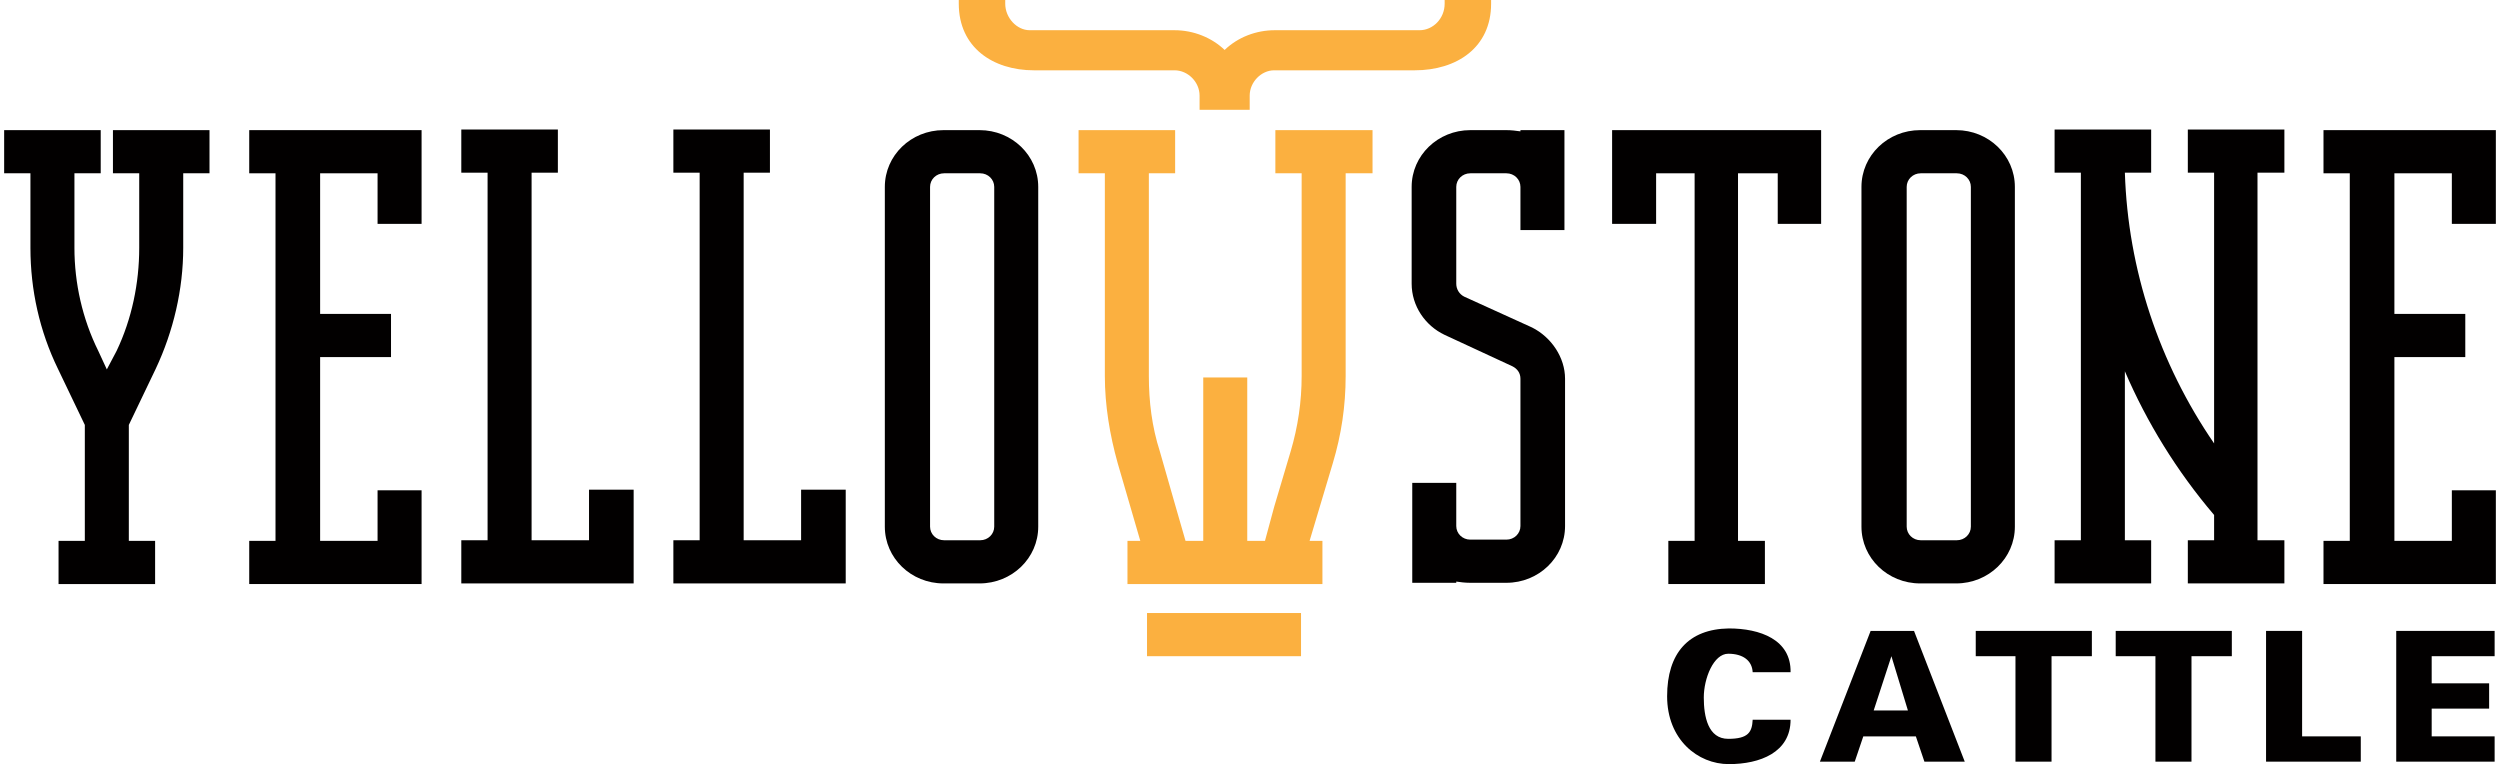<svg width="301" height="92" viewBox="0 0 301 92" fill="none" xmlns="http://www.w3.org/2000/svg">
<path d="M25.224 15.668V20.865H22.06V29.85C22.06 34.825 20.883 39.874 18.749 44.404L15.511 51.161V65.12H18.675V70.318H7.049V65.12H10.213V51.161L6.975 44.404C4.768 39.874 3.664 34.899 3.664 29.85V20.865H0.5V15.668H12.126V20.865H8.962V29.85C8.962 34.082 9.919 38.389 11.832 42.25L12.862 44.478L14.039 42.25C15.879 38.389 16.762 34.082 16.762 29.85V20.865H13.598V15.668H25.224Z" fill="#020000"/>
<path d="M45.459 26.954V20.865H38.543V37.795H47.078V42.993H38.543V65.12H45.459V59.032H50.758V70.318H30.007V65.12H33.171V20.865H30.007V15.668H50.758V26.954H45.459Z" fill="#020000"/>
<path d="M76.291 58.957V70.244H55.541V65.046H58.705V20.791H55.541V15.593H67.167V20.791H64.003V65.046H70.919V58.957H76.291Z" fill="#020000"/>
<path d="M101.824 58.957V70.244H81.074V65.046H84.238V20.791H81.074V15.593H92.7V20.791H89.536V65.046H96.453V58.957H101.824Z" fill="#020000"/>
<path d="M125.003 22.499V63.412C125.003 67.199 121.839 70.244 117.939 70.244H113.598C109.698 70.244 106.534 67.199 106.534 63.412V22.499C106.534 18.712 109.698 15.668 113.598 15.668H117.939C121.839 15.668 125.003 18.712 125.003 22.499ZM119.705 22.499C119.705 21.608 118.969 20.865 118.013 20.865H113.671C112.715 20.865 111.979 21.608 111.979 22.499V63.412C111.979 64.303 112.715 65.046 113.671 65.046H118.013C118.969 65.046 119.705 64.303 119.705 63.412V22.499Z" fill="#020000"/>
<path d="M188.359 15.668V27.697H183.061V22.499C183.061 21.608 182.325 20.865 181.368 20.865H177.027C176.07 20.865 175.334 21.608 175.334 22.499V34.157C175.334 34.825 175.702 35.419 176.291 35.716L184.459 39.429C186.813 40.617 188.432 43.067 188.432 45.592V63.338C188.432 67.125 185.268 70.169 181.368 70.169H177.027C176.438 70.169 175.776 70.095 175.334 70.021V70.169H170.036V58.14H175.334V63.338C175.334 64.229 176.07 64.972 177.027 64.972H181.368C182.325 64.972 183.061 64.229 183.061 63.338V45.592C183.061 44.923 182.693 44.404 182.104 44.106L173.936 40.32C171.582 39.206 169.963 36.83 169.963 34.157V22.499C169.963 18.712 173.127 15.668 177.027 15.668H181.368C181.957 15.668 182.546 15.742 183.061 15.816V15.668H188.359Z" fill="#020000"/>
<path d="M219.264 15.668V26.954H214.039V20.865H209.256V65.12H212.494V70.318H200.868V65.12H204.032V20.865H199.396V26.954H194.098V15.668H219.337H219.264Z" fill="#020000"/>
<path d="M242.59 22.499V63.412C242.59 67.199 239.426 70.244 235.526 70.244H231.184C227.284 70.244 224.12 67.199 224.12 63.412V22.499C224.12 18.712 227.284 15.668 231.184 15.668H235.526C239.426 15.668 242.59 18.712 242.59 22.499ZM237.292 22.499C237.292 21.608 236.556 20.865 235.599 20.865H231.258C230.301 20.865 229.565 21.608 229.565 22.499V63.412C229.565 64.303 230.301 65.046 231.258 65.046H235.599C236.556 65.046 237.292 64.303 237.292 63.412V22.499Z" fill="#020000"/>
<path d="M271.802 20.791V65.046H275.04V70.244H263.414V65.046H266.578V62.002C262.089 56.73 258.484 50.864 255.835 44.701V65.046H258.999V70.244H247.373V65.046H250.537V20.791H247.373V15.593H258.999V20.791H255.835C256.203 32.449 259.955 43.735 266.578 53.388V20.791H263.414V15.593H275.04V20.791H271.802Z" fill="#020000"/>
<path d="M295.202 26.954V20.865H288.285V37.795H296.821V42.993H288.285V65.12H295.202V59.032H300.5V70.318H279.749V65.12H282.914V20.865H279.749V15.668H300.5V26.954H295.202Z" fill="#020000"/>
<path d="M153.554 15.668V20.865H156.718V45.295C156.718 48.339 156.276 51.383 155.393 54.353L153.407 61.036L152.303 65.12H150.169V45.443H144.871V65.12H142.737L141.56 61.036L139.646 54.353C138.69 51.383 138.322 48.339 138.322 45.295V20.865H141.486V15.668H129.86V20.865H133.024V45.295C133.024 48.785 133.613 52.349 134.569 55.764L137.292 65.12H135.747V70.318H159.22V65.12H157.674L160.471 55.764C161.501 52.349 162.016 48.859 162.016 45.295V20.865H165.253V15.668H153.554Z" fill="#FBB040"/>
<path d="M150.537 13.217H144.429V11.509C144.429 9.876 143.031 8.465 141.412 8.465H124.488C119.558 8.465 115.437 5.718 115.437 0.446V0H121.03V0.446C121.03 2.153 122.428 3.638 123.973 3.638H141.412C143.694 3.638 145.901 4.529 147.446 6.015C149.065 4.455 151.273 3.638 153.48 3.638H170.919C172.538 3.638 173.936 2.228 173.936 0.446V0H179.529V0.446C179.529 5.718 175.408 8.465 170.331 8.465H153.407C151.861 8.465 150.463 9.876 150.463 11.509V13.217H150.537Z" fill="#FBB040"/>
<path d="M156.644 79.006V73.808H138.101V79.006H156.644Z" fill="#FBB040"/>
<path d="M211.022 80.936C210.949 79.525 209.845 78.709 208.079 78.709C206.313 78.709 205.136 81.679 205.136 83.981C205.136 86.282 205.651 88.956 208.079 88.956C210.507 88.956 210.949 88.139 211.022 86.654H215.585C215.585 90.589 211.905 92 208.153 92C204.4 92 200.721 89.03 200.721 83.832C200.721 78.634 203.296 75.739 208.153 75.664C211.905 75.664 215.658 77.001 215.585 80.936H211.022Z" fill="#020000"/>
<path d="M219.117 91.703L225.224 75.961H230.448L236.556 91.703H231.699L230.669 88.659H224.341L223.311 91.703H218.969H219.117ZM229.713 85.54L227.726 79.006L225.592 85.54H229.786H229.713Z" fill="#020000"/>
<path d="M242.663 79.006H237.88V75.961H251.861V79.006H247.005V91.703H242.663V79.006Z" fill="#020000"/>
<path d="M259.514 79.006H254.731V75.961H268.712V79.006H263.855V91.703H259.514V79.006Z" fill="#020000"/>
<path d="M272.833 91.703V75.961H277.174V88.659H284.238V91.703H272.833Z" fill="#020000"/>
<path d="M288.506 91.703V75.961H300.353V79.006H292.774V82.273H299.691V85.317H292.774V88.659H300.353V91.703H288.506Z" fill="#020000"/>
</svg>
